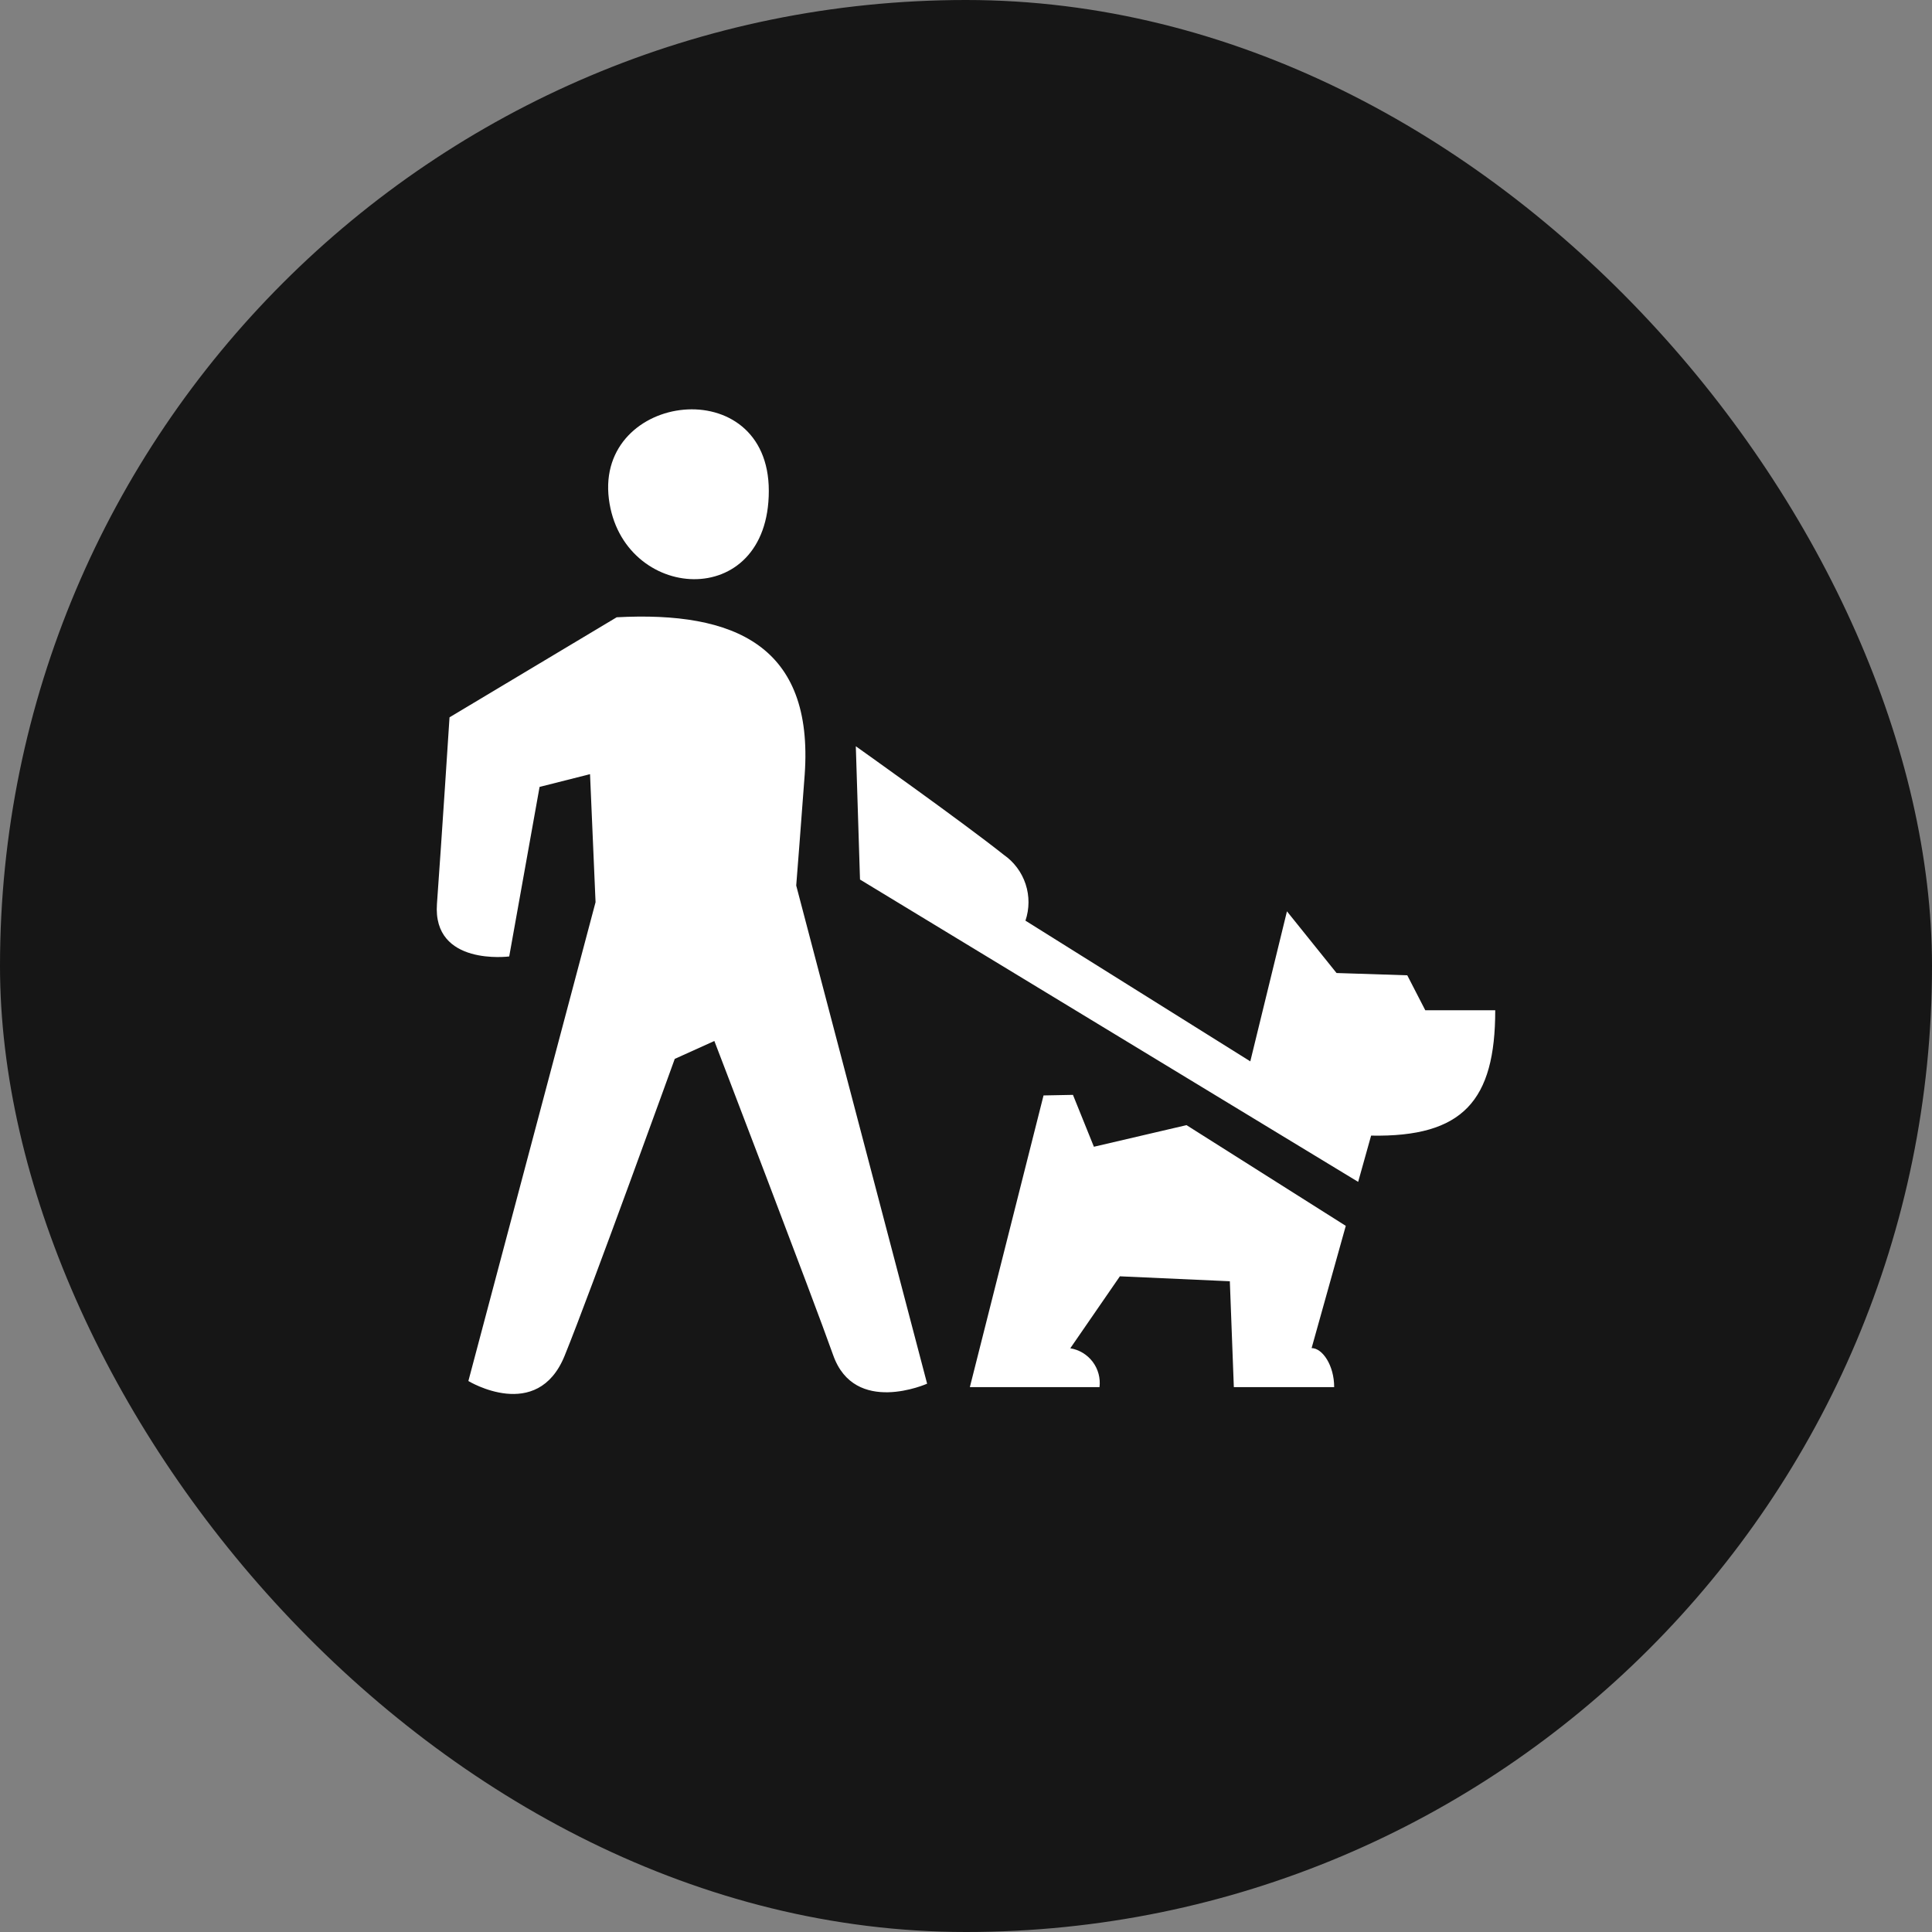 <?xml version="1.0" encoding="UTF-8"?> <svg xmlns="http://www.w3.org/2000/svg" width="351" height="351" viewBox="0 0 351 351" fill="none"><rect x="0" y="0" width="351" height="351" fill="#808080" stroke="none"/><rect width="351" height="351" rx="175.5" fill="#161616"></rect><path fill-rule="evenodd" clip-rule="evenodd" d="M249.098 206.315L246.746 214.72L156.243 159.792L155.482 135.579C155.482 135.579 174.61 149.138 182.358 155.295C184.224 156.593 185.618 158.462 186.329 160.62C187.04 162.779 187.03 165.11 186.301 167.263L227.151 192.825L233.81 165.568L242.82 176.775L255.67 177.19L258.939 183.537H271.65C271.65 199.95 265.805 206.626 249.098 206.315ZM144.655 160.881L168.436 251.385C168.436 251.385 155.274 257.265 151.366 246.196C147.751 235.975 129.782 189.124 129.782 189.124L122.587 192.375C122.587 192.375 107.403 234.436 102.577 246.317C97.614 258.527 85.093 250.9 85.093 250.9L108.198 163.908L107.195 140.647L98.029 142.964L92.512 173.766C92.512 173.766 78.555 175.582 79.385 164.202C80.233 152.545 81.668 130.322 81.668 130.322L112.038 112.145C133.5 111.004 147.855 117.333 146.195 140.733C145.71 147.495 144.655 160.881 144.655 160.881ZM110.619 90.648C108.181 71.208 139.675 67.334 139.675 89.178C139.675 111.298 112.972 109.361 110.619 90.648ZM194.931 198.912L198.736 208.338L215.564 204.412L244.498 222.71L238.289 244.916C240.243 244.916 242.388 248.029 242.388 252.007H224.159L223.433 232.775L203.457 231.876L194.447 244.951C196.071 245.216 197.53 246.098 198.519 247.412C199.508 248.728 199.952 250.373 199.756 252.007H176.201L189.587 199.016L194.931 198.912Z" fill="white"></path></svg> 